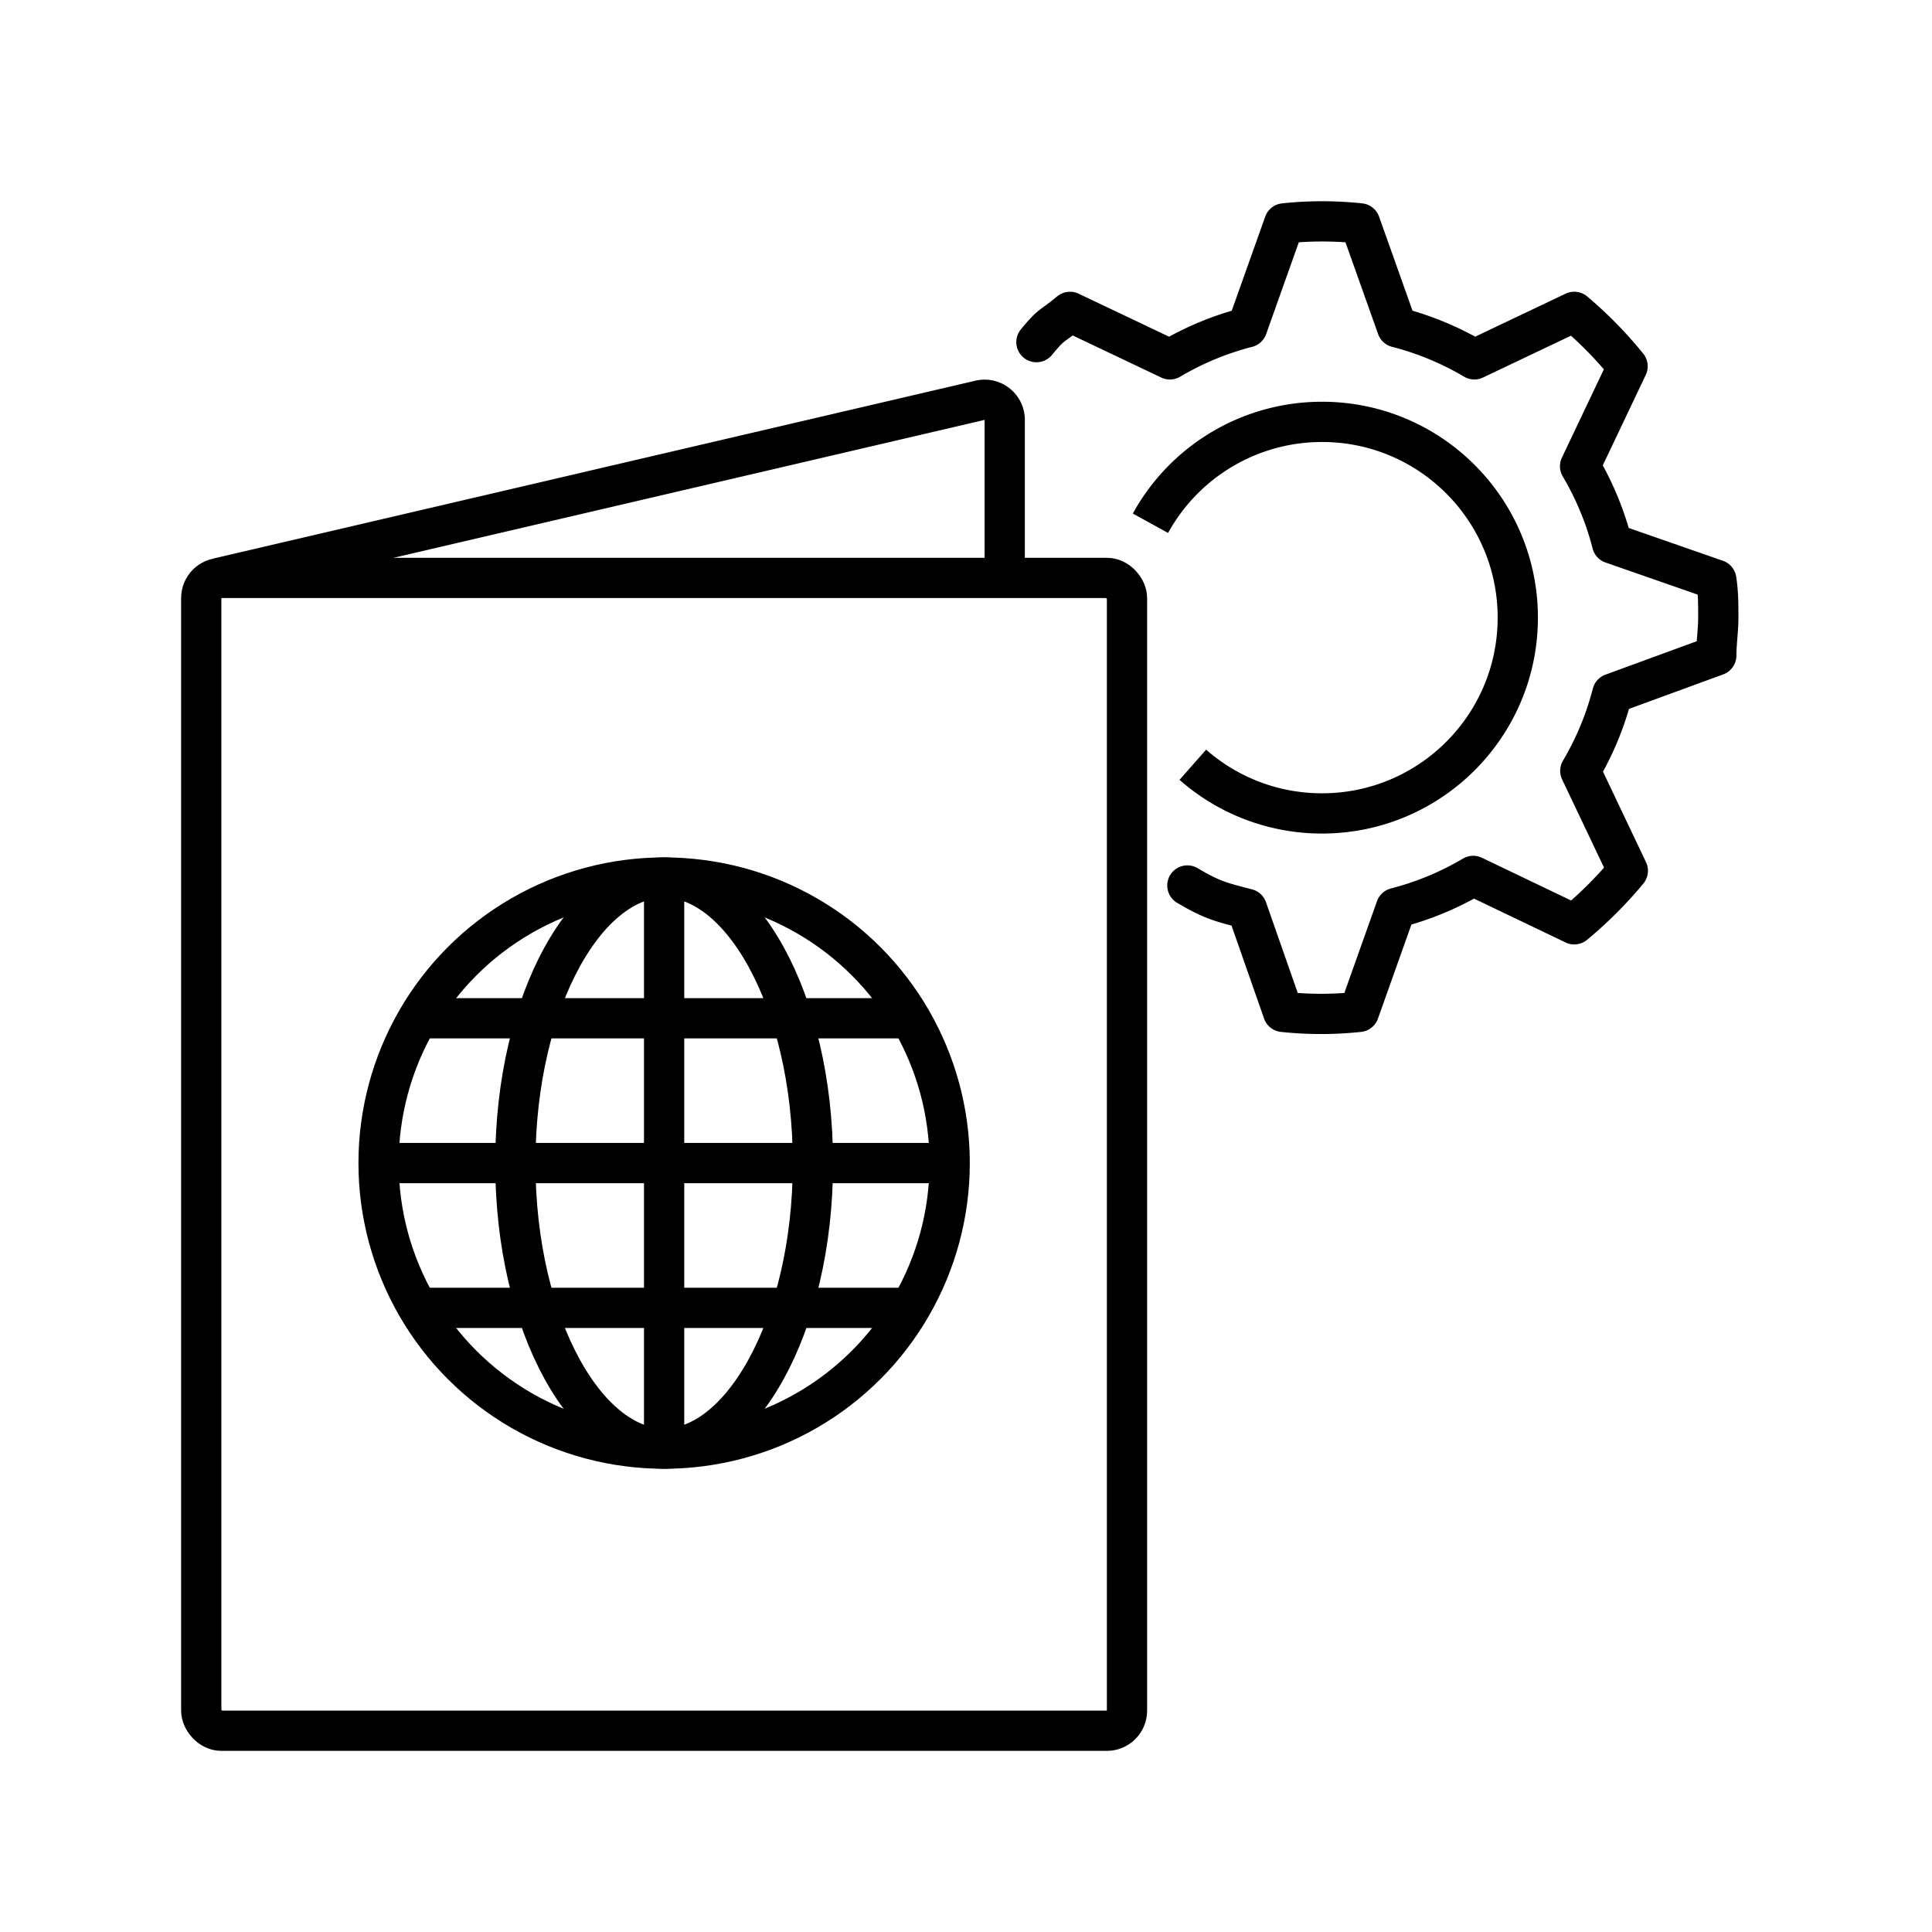 <svg xmlns="http://www.w3.org/2000/svg" fill="none" viewBox="0 0 96 96"><rect width="46" height="57.283" x="10" y="28.717" stroke="#000" stroke-linejoin="round" stroke-width="2" rx="1"/><path stroke="#000" stroke-linejoin="round" stroke-width="2" d="M10.868 28.717l37.829-8.827a1 1 0 0 1 1.227.974v8.287"/><circle cx="33" cy="57.793" r="14.189" stroke="#000" stroke-width="2"/><path stroke="#000" stroke-width="2" d="M40.394 57.793c0 4.057-.91 7.682-2.333 10.256-1.442 2.61-3.273 3.932-5.06 3.932-1.787 0-3.618-1.323-5.06-3.932-1.423-2.574-2.334-6.199-2.334-10.256 0-4.058.911-7.682 2.334-10.257 1.442-2.609 3.273-3.932 5.06-3.932 1.787 0 3.618 1.323 5.06 3.932 1.422 2.575 2.333 6.199 2.333 10.257zM18.211 57.792H47.79M33 43.004v29.578M20.209 50.598h25.58M20.209 64.987h25.58"/><path stroke="#000" stroke-linecap="round" stroke-linejoin="round" stroke-width="2" d="M51.5 17c.801-.968.7-.702 1.668-1.503l4.964 2.36a14.793 14.793 0 0 1 3.84-1.592L63.81 11.1a17.812 17.812 0 0 1 3.773 0l1.837 5.165c1.348.347 2.641.883 3.84 1.591l4.964-2.36a20.034 20.034 0 0 1 2.65 2.705l-2.36 4.965a14.724 14.724 0 0 1 1.591 3.84l5.176 1.803c.1.612.1 1.247.1 1.881 0 .634-.1 1.269-.1 1.881l-5.165 1.892a14.73 14.73 0 0 1-1.591 3.84l2.36 4.965a20.032 20.032 0 0 1-2.661 2.66l-5.02-2.404a14.792 14.792 0 0 1-3.84 1.591l-1.837 5.165a17.81 17.81 0 0 1-3.773 0l-1.792-5.12C60.613 44.813 60.2 44.709 59 44"/><path stroke="#000" stroke-linejoin="round" stroke-width="2" d="M57.165 26a9.726 9.726 0 0 1 8.525-5.038c5.373 0 9.728 4.355 9.728 9.728 0 5.373-4.355 9.728-9.728 9.728A9.691 9.691 0 0 1 59.271 38"/></svg>
